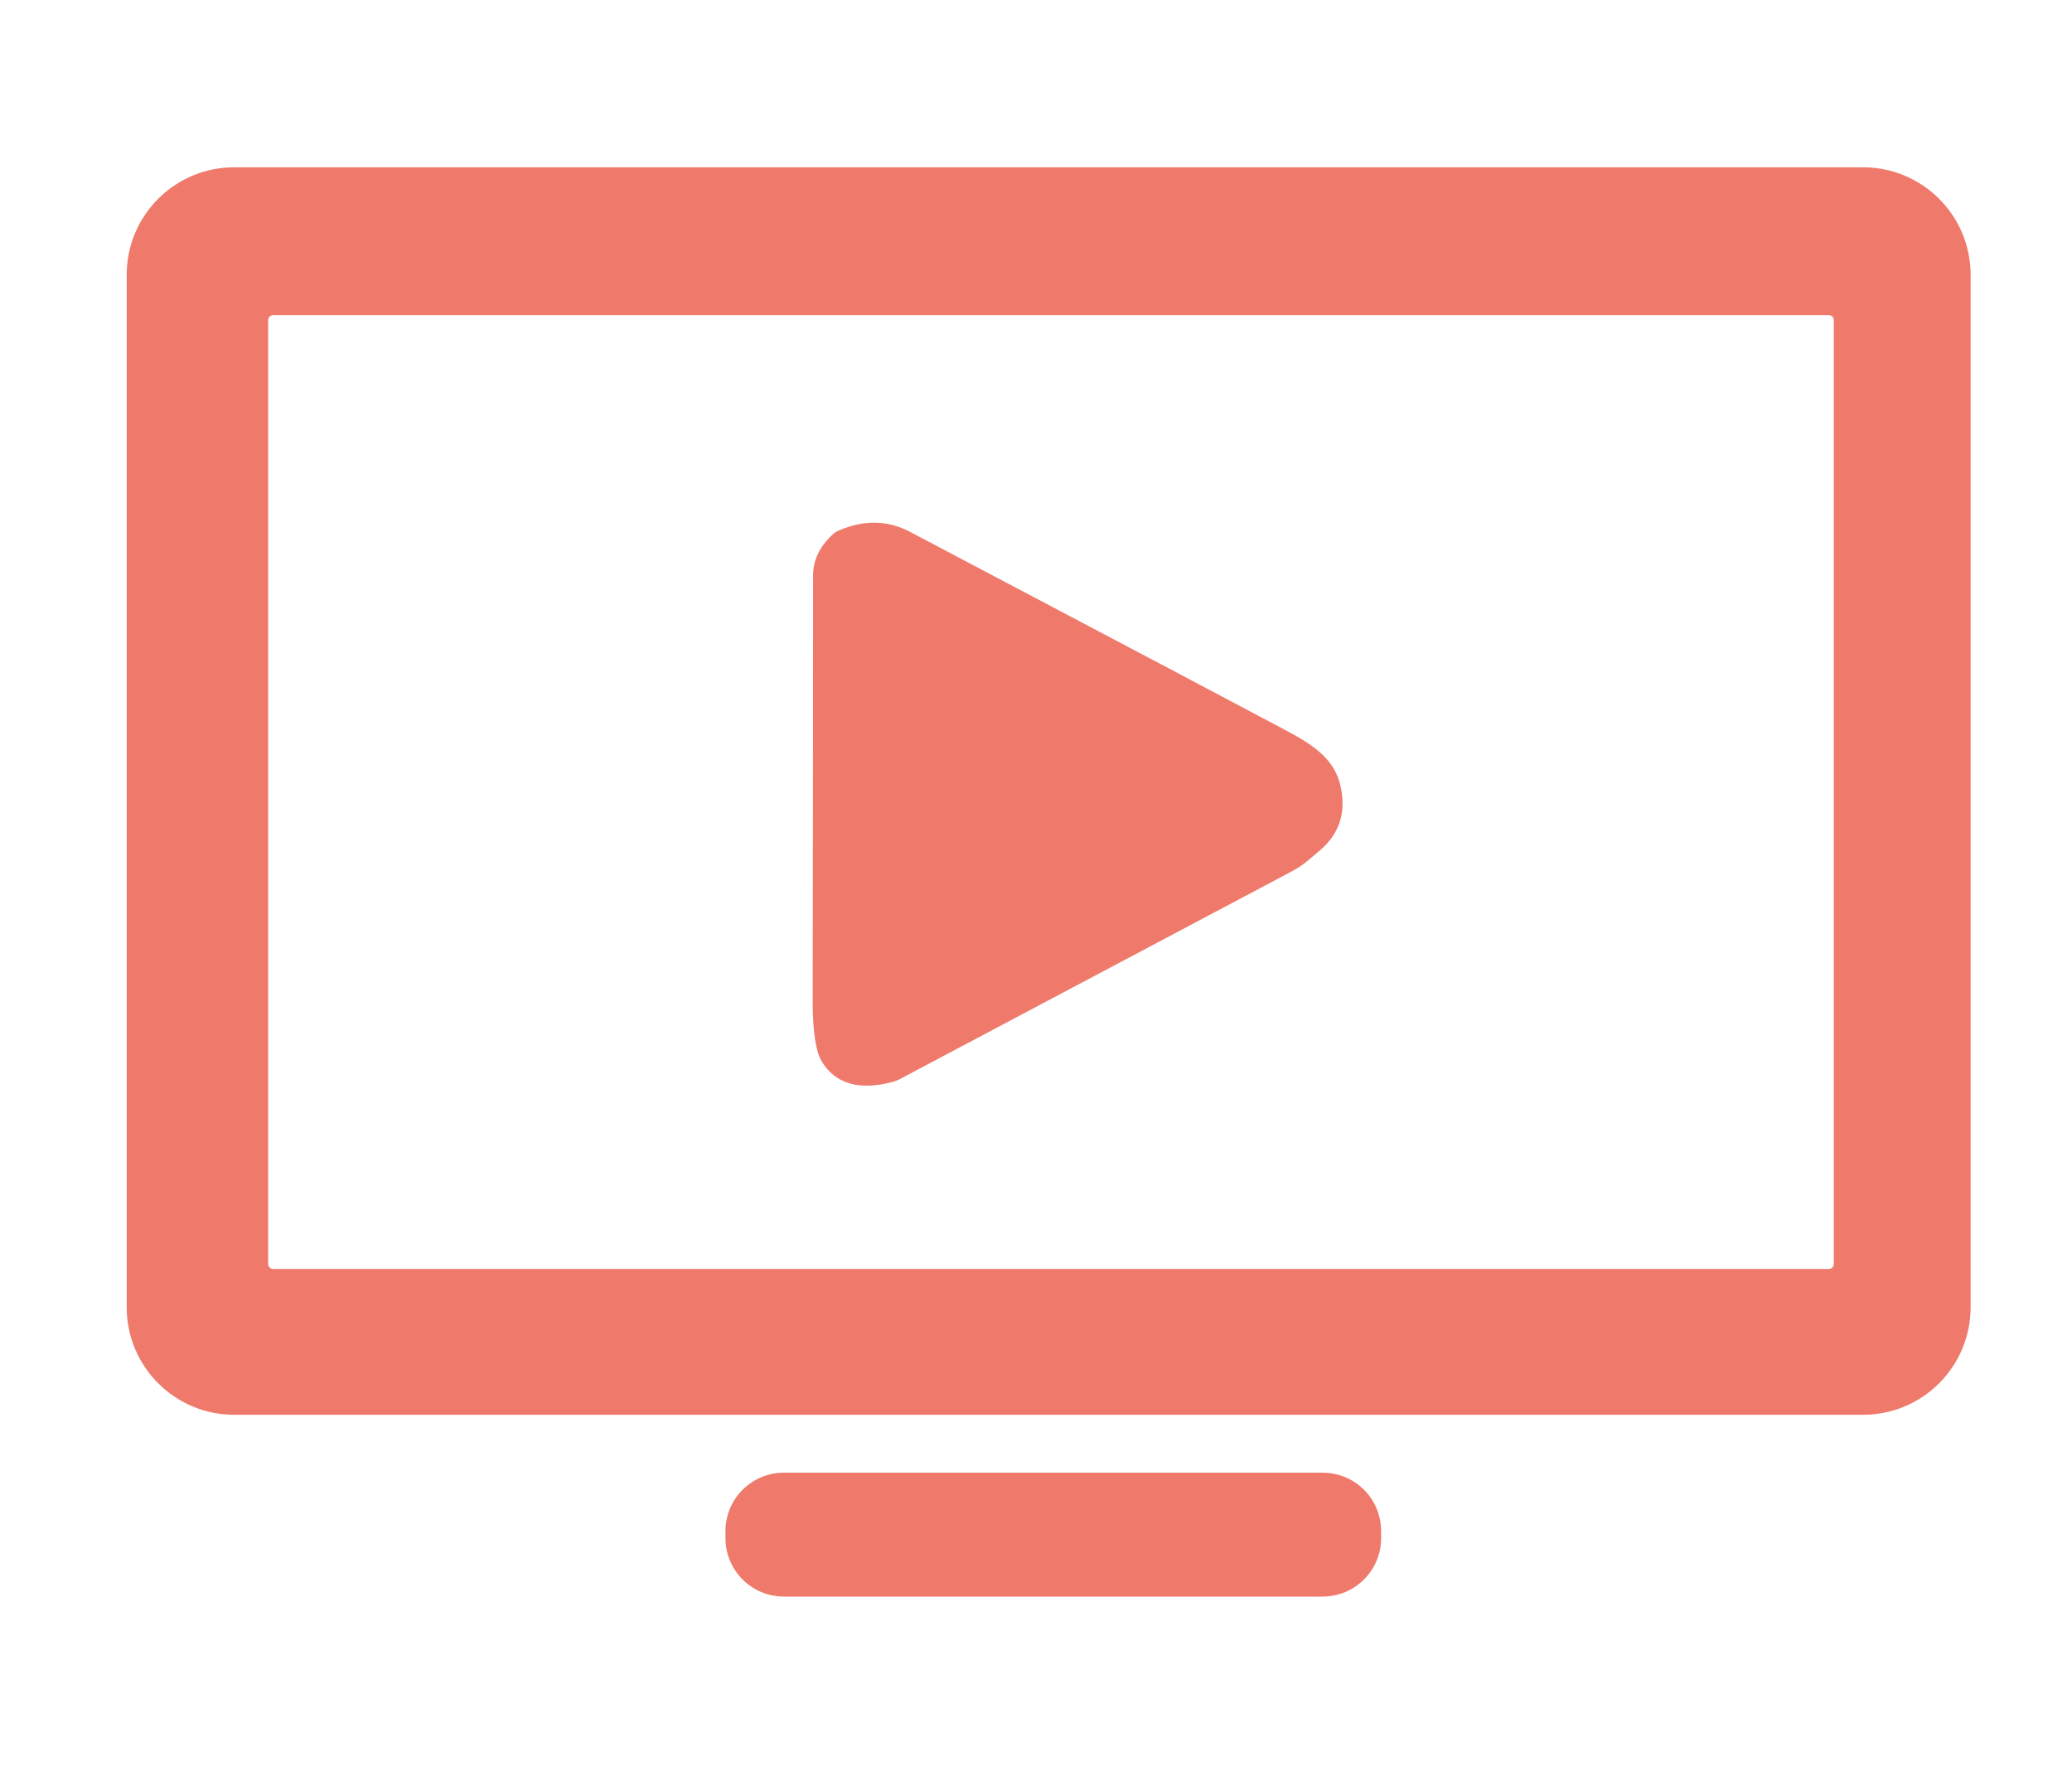 <?xml version="1.0" encoding="utf-8"?>
<!-- Generator: Adobe Illustrator 16.0.0, SVG Export Plug-In . SVG Version: 6.00 Build 0)  -->
<!DOCTYPE svg PUBLIC "-//W3C//DTD SVG 1.1//EN" "http://www.w3.org/Graphics/SVG/1.1/DTD/svg11.dtd">
<svg version="1.1" xmlns="http://www.w3.org/2000/svg" xmlns:xlink="http://www.w3.org/1999/xlink" x="0px" y="0px" width="70px"
	 height="60px" viewBox="0 0 70 60" enable-background="new 0 0 70 60" xml:space="preserve">
<g id="Calque_1" display="none">
	<g display="inline">
		<path fill="#4A5DA7" d="M42.375,6.66c2.183,0.399,4.076,0.893,5.68,1.477c5.206,1.901,10.14,4.816,14.09,8.754
			c0.28,0.279,0.564,0.699,0.845,1.257c0.663,1.307,0.482,2.776-0.499,3.889c-1.34,1.511-3.659,1.984-5.252,0.55
			c-1.622-1.467-2.76-2.536-4.259-3.571c-3.485-2.41-7.294-4.1-11.422-5.073c-0.178-0.041-0.808-0.148-1.893-0.326
			c-0.874-0.144-1.481-0.096-2.298-0.246c-0.193-0.037-0.501-0.061-0.918-0.077c-2.998-0.106-5.862,0.159-8.59,0.791
			c-1.047,0.245-2.188,0.617-3.423,1.117c-3.272,1.327-6.281,3.159-9.022,5.491c-1.154,0.981-2.125,2.914-4.458,2.72
			c-1.307-0.11-2.307-0.739-2.999-1.879c-1.009-1.663-0.32-3.463,0.934-4.796c5.175-5.494,12.169-9.17,19.665-10.309
			C33.122,5.733,37.729,5.81,42.375,6.66L42.375,6.66z"/>
		<path fill="#4A5DA7" d="M30.961,27.277c-2.56,0.665-5.003,1.512-6.792,3.127c-0.85,0.766-1.546,1.374-2.086,1.824
			c-0.469,0.389-1.061,0.575-1.773,0.561c-1.28-0.03-2.258-0.534-2.937-1.516c-1.935-2.803-0.121-4.666,2.022-6.369
			c2.696-2.142,5.725-3.674,9.089-4.601c0.366-0.1,1.062-0.24,2.087-0.416c0.84-0.146,1.542-0.243,2.104-0.295
			c1.029-0.096,2.571-0.093,4.628,0.005c0.664,0.034,1.703,0.198,3.123,0.495c1.23,0.259,2.246,0.526,3.049,0.802
			c3.149,1.087,6.109,2.718,8.889,4.887c0.257,0.204,0.539,0.46,0.846,0.776c1.586,1.625,1.222,4.313-0.609,5.582
			c-1.47,1.015-3.425,0.818-4.746-0.274c-0.627-0.519-1.099-1.116-1.873-1.618c-1.313-0.852-2.302-1.41-2.966-1.678
			c-1.154-0.464-2.197-0.833-3.131-1.113c-1.81-0.541-3.623-0.608-5.772-0.571C32.949,26.903,31.9,27.033,30.961,27.277
			L30.961,27.277z"/>
		<path fill="#4A5DA7" d="M35.391,33.028c2.802,0.01,5.729,0.761,8.045,2.41c0.804,0.577,1.315,1.351,1.533,2.32
			c0.495,2.215-1.507,4.37-3.638,4.614c-0.047,0.004-0.09,0.004-0.136,0.002c-0.82-0.051-1.578-0.376-2.271-0.971
			c-0.042-0.036-0.092-0.07-0.144-0.102c-1.091-0.613-2.232-0.924-3.418-0.926c-1.188-0.005-2.328,0.296-3.427,0.903
			c-0.052,0.026-0.099,0.062-0.144,0.102c-0.698,0.588-1.458,0.905-2.277,0.951c-0.045,0.003-0.089,0.003-0.135-0.002
			c-2.129-0.26-4.115-2.43-3.604-4.642c0.224-0.97,0.739-1.74,1.551-2.31C29.655,33.746,32.586,33.018,35.391,33.028L35.391,33.028z
			"/>
		<path fill="#4A5DA7" d="M39.736,48.909c0.227,2.364-1.553,4.471-3.977,4.701c-2.425,0.234-4.572-1.49-4.8-3.854
			c-0.227-2.365,1.553-4.468,3.976-4.702C37.36,44.822,39.509,46.548,39.736,48.909L39.736,48.909z"/>
	</g>
</g>
<g id="Calque_2" display="none">
	<g display="inline">
		<path fill="#AD6FAC" d="M48.667,17.95c0.66-0.238,1.013-0.381,1.73-0.414c2.617-0.122,4.916,0.562,6.9,2.052
			c2.653,1.99,4.071,4.956,4.399,8.141c0.008,0.072,0.056,0.132,0.124,0.156c1.682,0.589,3.258,2.906,3.781,4.298
			c0.69,1.822,0.774,3.663,0.257,5.527c-0.285,1.03-0.797,2.225-1.501,3.12c-2.038,2.594-4.844,3.881-8.419,3.858
			c-0.205-0.002-6.441-0.002-18.71-0.004c-0.401,0-0.735-0.239-1-0.718c-0.04-0.072-0.061-0.152-0.061-0.234
			c-0.042-4.892-0.037-7.717,0.015-8.478c0.097-1.413,1.001-1.337,2.299-1.337c1.549,0,2.92,0.011,4.116,0.026
			c0.883,0.015,1.337-0.379,1.361-1.175c0.01-0.281-0.09-0.536-0.296-0.765c-2.584-2.853-5.292-5.593-7.928-8.384
			c-0.665-0.706-1.147-1.109-1.441-1.21c-1.208-0.417-2.006,0.494-2.861,1.374c-4.578,4.706-7.095,7.308-7.552,7.803
			c-0.634,0.687-0.782,1.693,0.107,2.218c0.167,0.095,0.491,0.14,0.975,0.134c1.136-0.019,2.739-0.029,4.808-0.034
			c0.522,0,1.273,0.263,1.262,0.872c-0.002,0.035,0.011,0.243,0.04,0.627c0.048,0.695,0.074,3.384,0.08,8.062
			c0,0.416-0.143,0.754-0.43,1.011c-0.19,0.17-0.546,0.249-1.064,0.235c-1.551-0.042-5.106-0.042-10.666-0.004
			c-2.285,0.016-3.901-0.1-4.85-0.341c-2.167-0.554-3.966-1.473-5.389-2.754c-2.232-2.008-3.55-4.502-3.952-7.481
			c-0.497-3.687,0.312-6.919,2.426-9.696c1.569-2.062,3.989-3.607,6.448-4.291c0.983-0.276,2.266-0.366,3.251-0.474
			c0.074-0.01,0.135-0.06,0.158-0.132c0.057-0.185,0.135-0.52,0.237-1.002c1.132-5.297,4.983-9.64,10.161-11.354
			c1.188-0.393,2.248-0.634,3.181-0.725c0.959-0.096,2.417-0.1,4.375-0.013c0.828,0.039,1.811,0.243,2.958,0.61
			c0.943,0.302,1.847,0.72,2.711,1.25c2.809,1.724,4.965,4.091,6.473,7.105c0.42,0.841,0.785,1.63,1.094,2.37
			C48.339,17.93,48.511,18.006,48.667,17.95L48.667,17.95z"/>
		<path fill="#AD6FAC" d="M38.824,51.877c0.001,0.729-0.589,1.322-1.318,1.322l-7.299,0.015c-0.729,0-1.321-0.591-1.322-1.32
			l-0.001-0.698c-0.002-0.728,0.587-1.322,1.318-1.322L37.5,49.86c0.729,0,1.32,0.589,1.321,1.316L38.824,51.877L38.824,51.877z"/>
	</g>
</g>
<g id="Calque_3">
	<g>
		<path fill="#EF7A6C" d="M66.575,44.166c0,2.008-1.628,3.634-3.634,3.634H7.913c-2.005,0-3.633-1.626-3.633-3.634V9.285
			c0-2.006,1.628-3.633,3.633-3.633h55.028c2.006,0,3.634,1.627,3.634,3.633V44.166 M61.953,10.818c0-0.097-0.076-0.173-0.174-0.173
			H9.232c-0.097,0-0.173,0.076-0.173,0.173V42.7c0,0.097,0.076,0.173,0.173,0.173h52.547c0.098,0,0.174-0.076,0.174-0.173V10.818
			L61.953,10.818z"/>
		<path fill="#EF7A6C" d="M44.721,28.614c-0.073,0.072-0.252,0.224-0.528,0.455c-0.176,0.148-0.368,0.274-0.57,0.381l-13.198,6.995
			c-0.096,0.052-0.194,0.09-0.3,0.117c-1.101,0.284-1.884,0.058-2.349-0.675c-0.217-0.342-0.323-1.046-0.321-2.119
			c0.012-6.289,0.015-11.063,0.014-14.324c0-0.519,0.222-0.983,0.668-1.392c0.051-0.047,0.111-0.088,0.177-0.117
			c0.858-0.38,1.672-0.368,2.44,0.039c7.524,3.967,11.604,6.123,12.244,6.466c1.021,0.551,2.036,0.992,2.29,2.12
			C45.474,27.381,45.284,28.068,44.721,28.614L44.721,28.614z"/>
		<path fill="#EF7A6C" d="M46.659,51.968c0,1.091-0.883,1.974-1.974,1.974H26.484c-1.092,0-1.975-0.883-1.975-1.974v-0.239
			c0-1.091,0.883-1.973,1.975-1.973h18.201c1.091,0,1.974,0.882,1.974,1.973V51.968L46.659,51.968z"/>
	</g>
</g>
<g id="Calque_4" display="none">
	<path display="inline" fill="#FBB80F" d="M51.719,50.208c-0.001,2.445-1.308,4.605-3.568,5.493
		c-0.521,0.205-1.536,0.306-3.057,0.306c-12.626,0.002-19.563-0.009-20.814-0.029c-2.171-0.037-4.035-1.437-4.858-3.437
		c-0.213-0.517-0.309-1.305-0.293-2.361c0.015-1.062,0.018-14.942,0.002-41.647c0-0.092,0.011-0.181,0.032-0.271
		c0.569-2.521,2.118-4.074,4.644-4.669c0.014-0.004,0.027-0.006,0.043-0.006l22.83,0.004c0.015,0,0.031,0.002,0.047,0.005
		c2.513,0.573,4.12,2.068,4.831,4.484c0.059,0.204,0.094,0.391,0.105,0.561c0.005,0.132,0.014,0.321,0.015,0.56
		C51.724,12.895,51.74,26.563,51.719,50.208 M47.643,10.026c0-1.081-0.876-1.958-1.957-1.958H25.319
		c-1.081,0-1.957,0.877-1.957,1.958v31.412c0,1.081,0.876,1.957,1.957,1.957h20.366c1.081,0,1.957-0.876,1.957-1.957V10.026
		 M39.179,49.679c-0.005-0.714-0.586-1.291-1.301-1.286l-5.124,0.027c-0.714,0.004-1.291,0.585-1.286,1.3v0.098
		c0.005,0.716,0.586,1.291,1.3,1.289l5.124-0.028c0.716-0.005,1.292-0.584,1.287-1.3V49.679L39.179,49.679z"/>
	<path display="inline" fill="#FBB80F" d="M41.822,20.791c1.981,1.519,3.302,3.396,3.963,5.636c0.598,2.029,0.631,4.135,0.099,6.312
		c-0.893,3.646-3.75,6.793-7.45,7.661c-1.465,0.344-2.905,0.456-4.327,0.338c-2.551-0.211-4.692-1.208-6.426-2.992
		c-1.706-1.756-2.701-3.837-2.99-6.248c-0.148-1.221-0.15-2.908,0.18-4.172c0.737-2.841,2.241-5.051,4.511-6.627
		c1.659-1.152,3.419-1.775,5.28-1.868C37.254,18.701,39.702,19.168,41.822,20.791 M31.998,33.001
		c-0.19,0.173-0.327,0.412-0.409,0.719c-0.026,0.089-0.016,0.185,0.027,0.266c0.518,0.953,1.491,1.426,2.478,1.887
		c0.065,0.031,0.126,0.069,0.182,0.116c0.388,0.335,0.638,0.668,0.757,1.003c0.034,0.099,0.164,0.12,0.231,0.038
		c0.275-0.328,0.692-0.572,1.253-0.731c0.066-0.021,0.132-0.05,0.189-0.092c1.316-0.938,2.333-1.829,2.635-3.373
		c0.349-1.793-0.588-3.214-2.286-3.824c-0.095-0.034-0.192-0.053-0.294-0.053c-0.971-0.001-1.445,0.072-2.207-0.531
		c-1.025-0.812-0.297-2.45,0.847-2.552c1.395-0.124,1.582,1.613,3.156,1.076c0.456-0.157,0.522-0.597,0.351-0.978
		c-0.487-1.082-1.227-1.477-2.218-2.017c-0.072-0.041-0.124-0.11-0.142-0.19c-0.162-0.767-0.643-1.056-1.445-0.871
		c-0.07,0.019-0.133,0.061-0.17,0.123c-0.08,0.125-0.119,0.213-0.126,0.268c-0.036,0.335-0.261,0.619-0.572,0.717
		c-1.109,0.352-1.889,1.023-2.344,2.009c-0.594,1.291-0.417,2.755,0.621,3.675c1.049,0.93,1.815,1.011,3.282,1.301
		c0.095,0.019,0.187,0.054,0.268,0.104c0.52,0.33,1.279,1.028,1.073,1.718c-0.249,0.836-1.244,1.414-2.152,1.208
		c-0.909-0.207-1.617-0.586-2.455-1.071C32.356,32.846,32.143,32.87,31.998,33.001L31.998,33.001z"/>
</g>
</svg>
